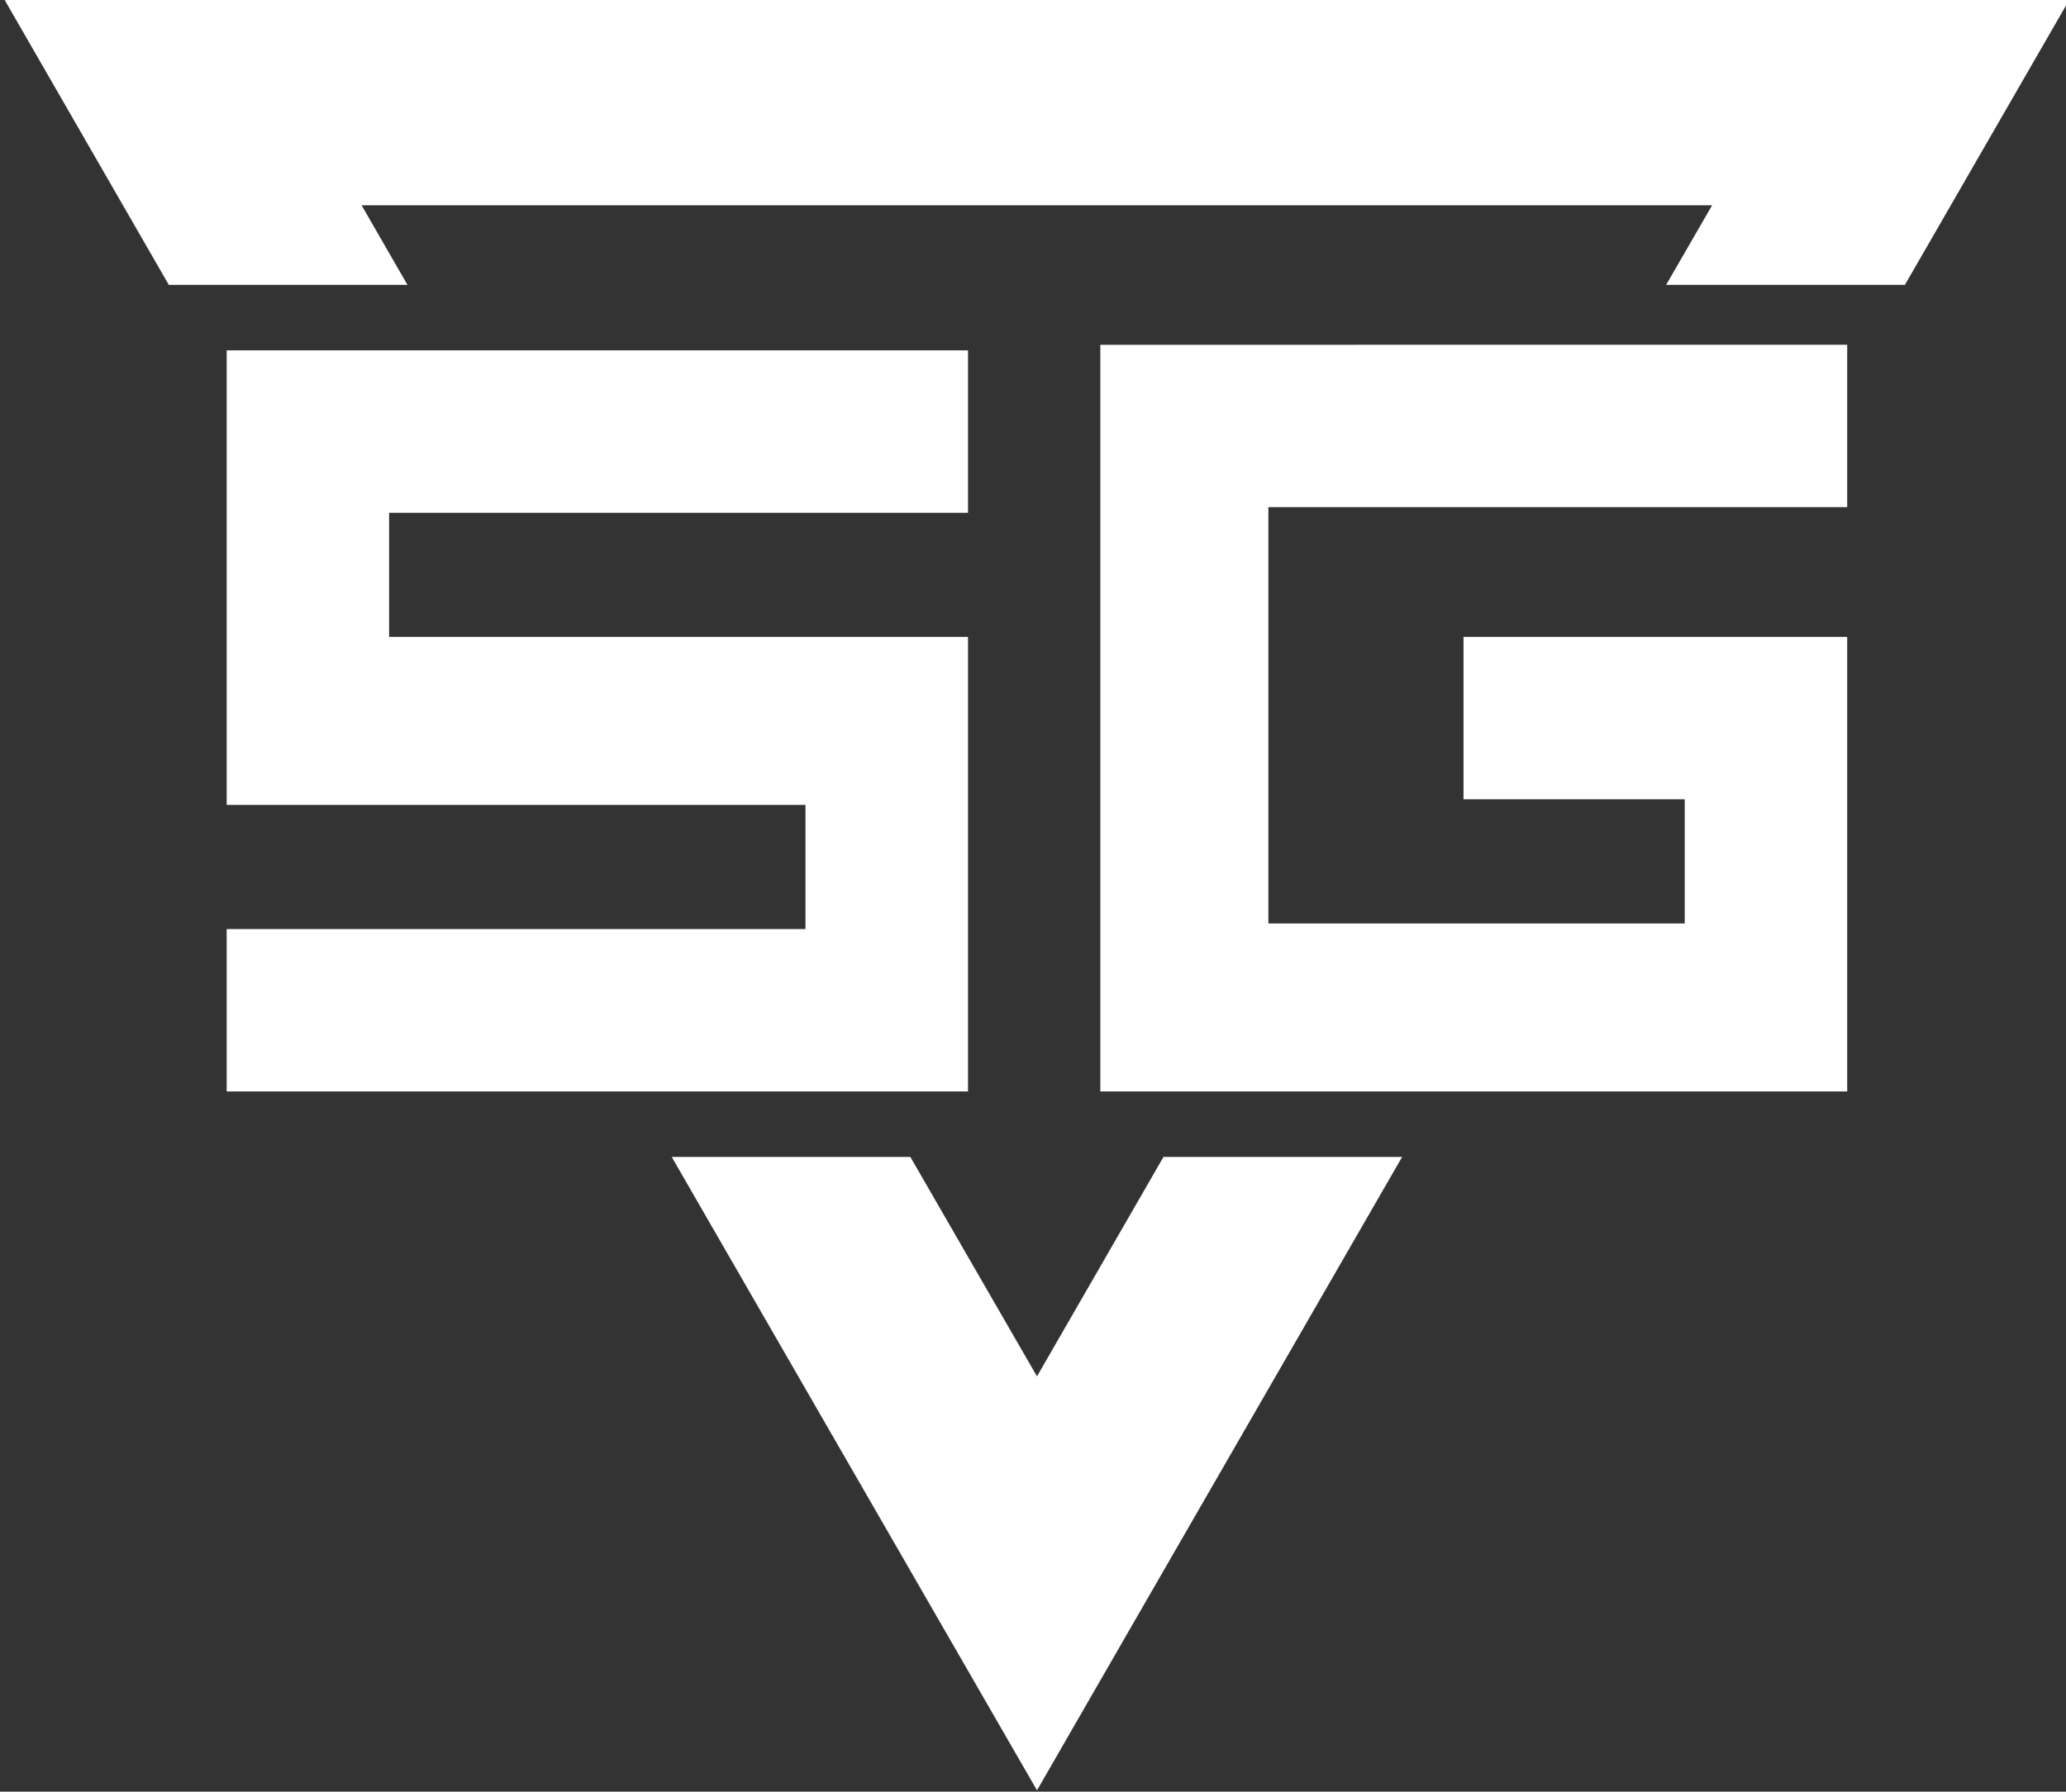 <?xml version="1.0" encoding="UTF-8" standalone="no"?> <!-- Created with Inkscape (http://www.inkscape.org/) --> <svg xmlns:dc="http://purl.org/dc/elements/1.1/" xmlns:cc="http://creativecommons.org/ns#" xmlns:rdf="http://www.w3.org/1999/02/22-rdf-syntax-ns#" xmlns:svg="http://www.w3.org/2000/svg" xmlns="http://www.w3.org/2000/svg" xmlns:sodipodi="http://sodipodi.sourceforge.net/DTD/sodipodi-0.dtd" xmlns:inkscape="http://www.inkscape.org/namespaces/inkscape" width="57.086mm" height="49.519mm" viewBox="0 0 57.086 49.519" id="svg8" inkscape:version="0.92.3 (2405546, 2018-03-11)" sodipodi:docname="sg_logo_simple_white.svg"><rect x="0" y="0" width="57.086" height="49.519" fill="#333333" stroke="none"/><defs id="defs2"><clipPath id="clipPath864"><path style="color:#000000;font-style:normal;font-variant:normal;font-weight:normal;font-stretch:normal;font-size:medium;line-height:normal;font-family:sans-serif;font-variant-ligatures:normal;font-variant-position:normal;font-variant-caps:normal;font-variant-numeric:normal;font-variant-alternates:normal;font-feature-settings:normal;text-indent:0;text-align:start;text-decoration:none;text-decoration-line:none;text-decoration-style:solid;text-decoration-color:#000000;letter-spacing:normal;word-spacing:normal;text-transform:none;writing-mode:lr-tb;direction:ltr;text-orientation:mixed;dominant-baseline:auto;baseline-shift:baseline;text-anchor:start;white-space:normal;shape-padding:0;clip-rule:nonzero;display:inline;overflow:visible;visibility:visible;opacity:1;isolation:auto;mix-blend-mode:normal;color-interpolation:sRGB;color-interpolation-filters:linearRGB;solid-color:#000000;solid-opacity:1;vector-effect:none;fill:#d3c1b4;fill-opacity:1;fill-rule:nonzero;stroke:none;stroke-width:5.715;stroke-linecap:round;stroke-linejoin:miter;stroke-miterlimit:4;stroke-dasharray:none;stroke-dashoffset:0;stroke-opacity:1;color-rendering:auto;image-rendering:auto;shape-rendering:auto;text-rendering:auto;enable-background:accumulate" d="m 10.699,888.463 19.465,33.77 h 0.812 3.045 21.062 l -7.006,-12.154 H 189.076 l -6.67,11.57 h 18.174 5.598 1.15 l 19.129,-33.186 z m 114.5,36.184 v 77.982 h 77.982 v -47.473 h -40.062 v 16.963 h 23.1 v 12.971 h -43.473 v -43.479 h 60.436 v -16.965 z m -91.225,0.584 v 47.473 h 60.436 v 12.963 H 33.975 v 16.963 H 111.381 V 955.156 H 50.938 v -12.963 h 60.443 v -16.963 z m 44.262,80.402 40.342,69.988 9.342,-16.211 30.998,-53.777 h -24.92 l -15.42,26.75 -15.42,-26.75 z" id="path866" inkscape:connector-curvature="0"></path></clipPath><clipPath id="clipPath902"><g id="g908" transform="translate(-68.792,58.208)" style="stroke-width:1"><path style="color:#000000;font-style:normal;font-variant:normal;font-weight:normal;font-stretch:normal;font-size:medium;line-height:normal;font-family:sans-serif;font-variant-ligatures:normal;font-variant-position:normal;font-variant-caps:normal;font-variant-numeric:normal;font-variant-alternates:normal;font-feature-settings:normal;text-indent:0;text-align:start;text-decoration:none;text-decoration-line:none;text-decoration-style:solid;text-decoration-color:#000000;letter-spacing:normal;word-spacing:normal;text-transform:none;writing-mode:lr-tb;direction:ltr;text-orientation:mixed;dominant-baseline:auto;baseline-shift:baseline;text-anchor:start;white-space:normal;shape-padding:0;clip-rule:nonzero;display:inline;overflow:visible;visibility:visible;opacity:1;isolation:auto;mix-blend-mode:normal;color-interpolation:sRGB;color-interpolation-filters:linearRGB;solid-color:#000000;solid-opacity:1;vector-effect:none;fill:#323232;fill-opacity:1;fill-rule:nonzero;stroke:none;stroke-width:21.601;stroke-linecap:round;stroke-linejoin:miter;stroke-miterlimit:4;stroke-dasharray:none;stroke-dashoffset:0;stroke-opacity:1;color-rendering:auto;image-rendering:auto;shape-rendering:auto;text-rendering:auto;enable-background:accumulate" d="m 10.699,668.463 19.465,33.77 h 0.812 3.045 21.062 l -7.006,-12.154 H 189.076 l -6.67,11.57 h 18.174 5.598 1.15 l 19.129,-33.186 z m 67.537,117.17 40.342,69.988 9.342,-16.211 30.998,-53.777 h -24.92 l -15.42,26.75 -15.42,-26.75 z" transform="scale(0.265)" id="path904" inkscape:connector-curvature="0"></path><path style="font-style:normal;font-variant:normal;font-weight:500;font-stretch:normal;font-size:38.44px;line-height:9.009px;font-family:'FORCED SQUARE';-inkscape-font-specification:'FORCED SQUARE Medium';letter-spacing:0px;word-spacing:0px;fill:#323232;fill-opacity:1;stroke:none;stroke-width:0.529;stroke-miterlimit:4;stroke-dasharray:none;stroke-opacity:1" d="M 33.126,186.438 V 207.071 H 53.758 V 194.51 H 43.159 v 4.488 h 6.112 v 3.432 H 37.768 v -11.504 h 15.99 v -4.489 z m -24.137,0.155 v 12.56 H 24.979 v 3.43 H 8.989 v 4.488 H 29.47 V 194.51 H 13.477 v -3.43 h 15.992 v -4.488 z" id="path906" inkscape:connector-curvature="0"></path></g></clipPath><clipPath id="clipPath937"><g style="stroke-width:1" transform="translate(-137.583,58.208)" id="g943"><path inkscape:connector-curvature="0" id="path939" transform="scale(0.265)" d="m 10.699,668.463 19.465,33.77 h 0.812 3.045 21.062 l -7.006,-12.154 H 189.076 l -6.67,11.57 h 18.174 5.598 1.15 l 19.129,-33.186 z m 67.537,117.17 40.342,69.988 9.342,-16.211 30.998,-53.777 h -24.92 l -15.42,26.75 -15.42,-26.75 z" style="color:#000000;font-style:normal;font-variant:normal;font-weight:normal;font-stretch:normal;font-size:medium;line-height:normal;font-family:sans-serif;font-variant-ligatures:normal;font-variant-position:normal;font-variant-caps:normal;font-variant-numeric:normal;font-variant-alternates:normal;font-feature-settings:normal;text-indent:0;text-align:start;text-decoration:none;text-decoration-line:none;text-decoration-style:solid;text-decoration-color:#000000;letter-spacing:normal;word-spacing:normal;text-transform:none;writing-mode:lr-tb;direction:ltr;text-orientation:mixed;dominant-baseline:auto;baseline-shift:baseline;text-anchor:start;white-space:normal;shape-padding:0;clip-rule:nonzero;display:inline;overflow:visible;visibility:visible;opacity:1;isolation:auto;mix-blend-mode:normal;color-interpolation:sRGB;color-interpolation-filters:linearRGB;solid-color:#000000;solid-opacity:1;vector-effect:none;fill:#323232;fill-opacity:1;fill-rule:nonzero;stroke:none;stroke-width:21.601;stroke-linecap:round;stroke-linejoin:miter;stroke-miterlimit:4;stroke-dasharray:none;stroke-dashoffset:0;stroke-opacity:1;color-rendering:auto;image-rendering:auto;shape-rendering:auto;text-rendering:auto;enable-background:accumulate"></path><path inkscape:connector-curvature="0" id="path941" d="M 33.126,186.438 V 207.071 H 53.758 V 194.51 H 43.159 v 4.488 h 6.112 v 3.432 H 37.768 v -11.504 h 15.99 v -4.489 z m -24.137,0.155 v 12.56 H 24.979 v 3.43 H 8.989 v 4.488 H 29.47 V 194.51 H 13.477 v -3.43 h 15.992 v -4.488 z" style="font-style:normal;font-variant:normal;font-weight:500;font-stretch:normal;font-size:38.44px;line-height:9.009px;font-family:'FORCED SQUARE';-inkscape-font-specification:'FORCED SQUARE Medium';letter-spacing:0px;word-spacing:0px;fill:#323232;fill-opacity:1;stroke:none;stroke-width:0.529;stroke-miterlimit:4;stroke-dasharray:none;stroke-opacity:1"></path></g></clipPath><clipPath id="clipPath972"><g id="g978" transform="translate(-137.583,121.708)" style="stroke-width:1"><path style="color:#000000;font-style:normal;font-variant:normal;font-weight:normal;font-stretch:normal;font-size:medium;line-height:normal;font-family:sans-serif;font-variant-ligatures:normal;font-variant-position:normal;font-variant-caps:normal;font-variant-numeric:normal;font-variant-alternates:normal;font-feature-settings:normal;text-indent:0;text-align:start;text-decoration:none;text-decoration-line:none;text-decoration-style:solid;text-decoration-color:#000000;letter-spacing:normal;word-spacing:normal;text-transform:none;writing-mode:lr-tb;direction:ltr;text-orientation:mixed;dominant-baseline:auto;baseline-shift:baseline;text-anchor:start;white-space:normal;shape-padding:0;clip-rule:nonzero;display:inline;overflow:visible;visibility:visible;opacity:1;isolation:auto;mix-blend-mode:normal;color-interpolation:sRGB;color-interpolation-filters:linearRGB;solid-color:#000000;solid-opacity:1;vector-effect:none;fill:#323232;fill-opacity:1;fill-rule:nonzero;stroke:none;stroke-width:21.601;stroke-linecap:round;stroke-linejoin:miter;stroke-miterlimit:4;stroke-dasharray:none;stroke-dashoffset:0;stroke-opacity:1;color-rendering:auto;image-rendering:auto;shape-rendering:auto;text-rendering:auto;enable-background:accumulate" d="m 10.699,668.463 19.465,33.77 h 0.812 3.045 21.062 l -7.006,-12.154 H 189.076 l -6.67,11.57 h 18.174 5.598 1.15 l 19.129,-33.186 z m 67.537,117.17 40.342,69.988 9.342,-16.211 30.998,-53.777 h -24.92 l -15.42,26.75 -15.42,-26.75 z" transform="scale(0.265)" id="path974" inkscape:connector-curvature="0"></path><path style="font-style:normal;font-variant:normal;font-weight:500;font-stretch:normal;font-size:38.44px;line-height:9.009px;font-family:'FORCED SQUARE';-inkscape-font-specification:'FORCED SQUARE Medium';letter-spacing:0px;word-spacing:0px;fill:#323232;fill-opacity:1;stroke:none;stroke-width:0.529;stroke-miterlimit:4;stroke-dasharray:none;stroke-opacity:1" d="M 33.126,186.438 V 207.071 H 53.758 V 194.51 H 43.159 v 4.488 h 6.112 v 3.432 H 37.768 v -11.504 h 15.99 v -4.489 z m -24.137,0.155 v 12.56 H 24.979 v 3.43 H 8.989 v 4.488 H 29.47 V 194.51 H 13.477 v -3.43 h 15.992 v -4.488 z" id="path976" inkscape:connector-curvature="0"></path></g></clipPath><clipPath id="clipPath1018"><g style="stroke-width:1" transform="translate(-68.792,121.708)" id="g1024"><path inkscape:connector-curvature="0" id="path1020" transform="scale(0.265)" d="m 10.699,668.463 19.465,33.77 h 0.812 3.045 21.062 l -7.006,-12.154 H 189.076 l -6.67,11.57 h 18.174 5.598 1.15 l 19.129,-33.186 z m 67.537,117.17 40.342,69.988 9.342,-16.211 30.998,-53.777 h -24.92 l -15.42,26.75 -15.42,-26.75 z" style="color:#000000;font-style:normal;font-variant:normal;font-weight:normal;font-stretch:normal;font-size:medium;line-height:normal;font-family:sans-serif;font-variant-ligatures:normal;font-variant-position:normal;font-variant-caps:normal;font-variant-numeric:normal;font-variant-alternates:normal;font-feature-settings:normal;text-indent:0;text-align:start;text-decoration:none;text-decoration-line:none;text-decoration-style:solid;text-decoration-color:#000000;letter-spacing:normal;word-spacing:normal;text-transform:none;writing-mode:lr-tb;direction:ltr;text-orientation:mixed;dominant-baseline:auto;baseline-shift:baseline;text-anchor:start;white-space:normal;shape-padding:0;clip-rule:nonzero;display:inline;overflow:visible;visibility:visible;opacity:1;isolation:auto;mix-blend-mode:normal;color-interpolation:sRGB;color-interpolation-filters:linearRGB;solid-color:#000000;solid-opacity:1;vector-effect:none;fill:#323232;fill-opacity:1;fill-rule:nonzero;stroke:none;stroke-width:21.601;stroke-linecap:round;stroke-linejoin:miter;stroke-miterlimit:4;stroke-dasharray:none;stroke-dashoffset:0;stroke-opacity:1;color-rendering:auto;image-rendering:auto;shape-rendering:auto;text-rendering:auto;enable-background:accumulate"></path><path inkscape:connector-curvature="0" id="path1022" d="M 33.126,186.438 V 207.071 H 53.758 V 194.51 H 43.159 v 4.488 h 6.112 v 3.432 H 37.768 v -11.504 h 15.99 v -4.489 z m -24.137,0.155 v 12.56 H 24.979 v 3.43 H 8.989 v 4.488 H 29.47 V 194.51 H 13.477 v -3.43 h 15.992 v -4.488 z" style="font-style:normal;font-variant:normal;font-weight:500;font-stretch:normal;font-size:38.44px;line-height:9.009px;font-family:'FORCED SQUARE';-inkscape-font-specification:'FORCED SQUARE Medium';letter-spacing:0px;word-spacing:0px;fill:#323232;fill-opacity:1;stroke:none;stroke-width:0.529;stroke-miterlimit:4;stroke-dasharray:none;stroke-opacity:1"></path></g></clipPath></defs><g inkscape:label="Layer 1" inkscape:groupmode="layer" id="layer1" transform="translate(-2.831,-176.864)"><g id="g895"><g transform="matrix(1.858,0,0,1.858,-523.87,415.691)" id="g1787" style="fill:#ffffff;fill-opacity:1"><path inkscape:connector-curvature="0" id="path1688" d="m 283.533,-128.564 2.455,4.262 h 3.549 l -0.682,-1.184 h 20.084 l -0.684,1.184 h 3.551 l 2.457,-4.262 z m 9.934,17.234 5.432,9.422 1.33,-2.309 4.1,-7.113 h -3.549 l -1.881,3.264 -1.883,-3.264 z" style="color:#000000;font-style:normal;font-variant:normal;font-weight:normal;font-stretch:normal;font-size:medium;line-height:normal;font-family:sans-serif;font-variant-ligatures:normal;font-variant-position:normal;font-variant-caps:normal;font-variant-numeric:normal;font-variant-alternates:normal;font-feature-settings:normal;text-indent:0;text-align:start;text-decoration:none;text-decoration-line:none;text-decoration-style:solid;text-decoration-color:#000000;letter-spacing:normal;word-spacing:normal;text-transform:none;writing-mode:lr-tb;direction:ltr;text-orientation:mixed;dominant-baseline:auto;baseline-shift:baseline;text-anchor:start;white-space:normal;shape-padding:0;clip-rule:nonzero;display:inline;overflow:visible;visibility:visible;opacity:1;isolation:auto;mix-blend-mode:normal;color-interpolation:sRGB;color-interpolation-filters:linearRGB;solid-color:#000000;solid-opacity:1;vector-effect:none;fill:#ffffff;fill-opacity:1;fill-rule:nonzero;stroke:none;stroke-width:3.077;stroke-linecap:round;stroke-linejoin:miter;stroke-miterlimit:4;stroke-dasharray:none;stroke-dashoffset:0;stroke-opacity:1;color-rendering:auto;image-rendering:auto;shape-rendering:auto;text-rendering:auto;enable-background:accumulate"></path><path style="font-style:normal;font-variant:normal;font-weight:500;font-stretch:normal;font-size:38.44px;line-height:9.009px;font-family:'FORCED SQUARE';-inkscape-font-specification:'FORCED SQUARE Medium';letter-spacing:0px;word-spacing:0px;fill:#ffffff;fill-opacity:1;stroke:none;stroke-width:0.285;stroke-miterlimit:4;stroke-dasharray:none;stroke-opacity:1" d="m 299.841,-123.411 v 11.107 h 11.107 v -6.762 h -5.706 v 2.416 h 3.29 v 1.847 h -6.192 v -6.193 h 8.608 v -2.416 z m -12.993,0.083 v 6.762 h 8.608 v 1.846 h -8.608 v 2.416 h 11.025 v -6.762 h -8.609 v -1.846 h 8.609 v -2.416 z" id="path1690" inkscape:connector-curvature="0"></path></g></g></g></svg> 
